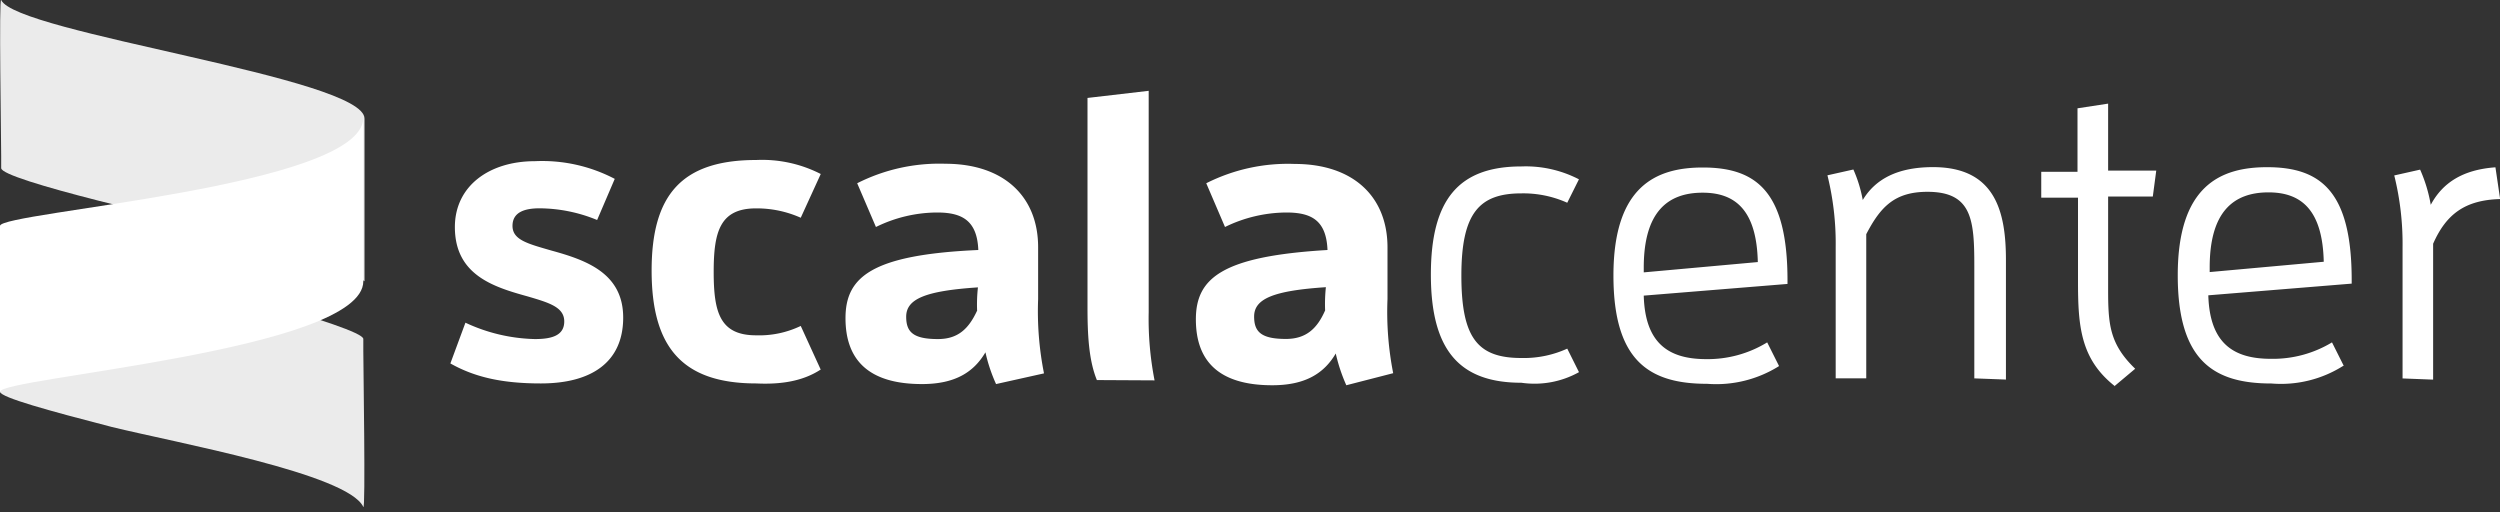 <svg id="Layer_1" data-name="Layer 1" xmlns="http://www.w3.org/2000/svg" viewBox="0 0 400 82"><rect x="0" y="0" width="400" height="82" fill="#333333" stroke="none"/><title>logo-scalacenter-white</title><g id="Page-1"><g id="Path-Copy-13-_-Path-Copy-12-_-path2572-copy-4-Copy-Copy-Copy-Copy-Copy-Copy-Copy-Copy" data-name="Path-Copy-13- -Path-Copy-12- -path2572-copy-4-Copy-Copy-Copy-Copy-Copy-Copy-Copy-Copy"><path id="Path-Copy-13" d="M17.87,68.31c10.17,2.5,37.81,7.5,40.26,12.8.38.75,0-22.58,0-25V54.23c0-1.88-29.91-9.59-40.44-12.6C3.39,37.49,1.69,37.12,0,36.17V62.7C.19,63.61,7.71,65.68,17.87,68.31Z" fill="#fff" opacity="0.9" style="isolation:isolate"/><path id="Path-Copy-12" d="M.19,0c-.38-.75,0,22.58,0,25V26.9c0,1.88,27.85,8.28,39.88,10.92C52.3,40.44,56.63,44.06,58.32,45V19C58.51,12.44,2.5,5.29.19,0Z" fill="#fff" opacity="0.9" style="isolation:isolate"/><path id="path2572-copy-4" d="M58.13,18.84V45C58.13,56.09,0,60.41,0,62.68V36.14C0,33.89,58.13,29.94,58.13,18.84Z" fill="#fff"/></g><path id="scalacenter-copy-3" d="M72.06,58.15c4,2.26,8.46,3.2,14.48,3.2,8.09,0,13.17-3.39,13.17-10.54s-6-9.21-11.48-10.72C84.48,39,82,38.4,82,36.14s2.06-2.81,4.33-2.81a24.48,24.48,0,0,1,9.21,1.87l2.82-6.58a25,25,0,0,0-12.78-2.83c-7.34,0-12.8,4-12.8,10.54,0,7.71,6.25,9.6,11.66,11.1,3.39,1,5.84,1.7,5.84,4s-2.08,2.82-4.7,2.82a27.52,27.52,0,0,1-11.11-2.62Zm59.26,1-3.2-7a15.36,15.36,0,0,1-7.15,1.5c-5.83,0-6.78-3.75-6.78-10.16s1-10.15,6.78-10.15a17.28,17.28,0,0,1,7.15,1.5l3.2-7A20.56,20.56,0,0,0,121,25.6c-12,0-16.74,5.65-16.74,17.69s4.7,18.06,16.74,18.06c4,.19,7.5-.37,10.35-2.25Zm25-9.41c-1.32,2.82-3,4.51-6.25,4.51-3.95,0-5.08-1.12-5.08-3.57,0-2.83,3-4.14,11.48-4.7a24.84,24.84,0,0,0-.13,3.76Zm10.72,10a50.76,50.76,0,0,1-.94-11.86V39.55c0-8.08-5.46-13.35-14.86-13.35a29.07,29.07,0,0,0-14.09,3.12l3,7A22.32,22.32,0,0,1,149.94,34c3.95,0,6.4,1.25,6.59,6-17.13.76-21.25,4.34-21.25,10.91s3.57,10.54,12.24,10.54c5.26,0,8.27-1.88,10.15-5.08a25.92,25.92,0,0,0,1.7,5.08Zm17.69,1.12a51.19,51.19,0,0,1-.94-10.91V14.53L174,15.67V49.15c0,4.33.19,8.46,1.5,11.66ZM212,49.71c-1.25,2.83-3,4.52-6.25,4.52-3.95,0-5.09-1.13-5.09-3.58,0-2.82,3-4.14,11.48-4.7a25.93,25.93,0,0,0-.12,3.74Zm10.91,10A50.72,50.72,0,0,1,222,47.85V39.58c0-8.09-5.45-13.35-14.86-13.35A29,29,0,0,0,193,29.32l3,7A22.57,22.57,0,0,1,205.82,34c4,0,6.39,1.25,6.58,6-16.92,1-21.06,4.52-21.06,11.1s3.57,10.54,12.22,10.54c5.26,0,8.28-1.88,10.16-5.08a27.29,27.29,0,0,0,1.69,5.08Zm29.72-.18-1.87-3.75a16.72,16.72,0,0,1-7.34,1.5c-7,0-9.6-3.2-9.6-13.18s2.83-13.16,9.6-13.16a17.18,17.18,0,0,1,7.34,1.5l1.87-3.75a18.52,18.52,0,0,0-9.21-2.06c-10,0-14.48,5.26-14.48,17.3s4.51,17.31,14.48,17.31a14.62,14.62,0,0,0,9.21-1.69Zm32-1-1.88-3.75A18.2,18.2,0,0,1,273,57.46c-6,0-9.79-2.5-10-10.16l23-1.87v-.57c0-14.11-4.9-18.06-13.55-18.06-7.5,0-14.3,3-14.3,17.3,0,13.75,5.84,17.31,15,17.31a18.89,18.89,0,0,0,11.47-2.82ZM263,43.58v-.75c0-8.84,3.75-12,9.42-12,5.26,0,8.64,2.83,8.83,11.1Zm57.95,17.31V41.6c0-7.71-1.69-14.86-11.66-14.86-5.64,0-9.21,1.88-11.25,5.26a21.37,21.37,0,0,0-1.5-4.88l-4.15.93a45.32,45.32,0,0,1,1.32,11.48v21h4.89V37.47c2.26-4.34,4.51-6.78,9.79-6.78,7.15,0,7.5,4.51,7.5,11.85v18l5.07.19Zm17.31.94L341.63,59c-4.14-4-4.33-7.15-4.33-12.8V31.44h7.15L345,27.3H337.3V16.58l-4.9.75V27.49h-5.8v4.14h5.88V45c0,7.15.39,12.41,5.84,16.74ZM375,58.53l-1.88-3.75a18.23,18.23,0,0,1-9.79,2.63c-6,0-9.78-2.5-10-10.16l22.94-1.87v-.57c0-14.11-4.88-18.06-13.53-18.06-7.5,0-14.3,3-14.3,17.3,0,13.75,5.82,17.31,15,17.31a18.62,18.62,0,0,0,11.47-2.82Zm-21.45-15v-.75c0-8.84,3.75-12,9.41-12,5.26,0,8.65,2.83,8.84,11.1Zm35.75,17.31V39c2.07-4.7,5.07-7,10.72-7.15l-.75-5.08c-5.27.38-8.47,2.5-10.35,6a23.6,23.6,0,0,0-1.7-5.63l-4.14.93a45.33,45.33,0,0,1,1.33,11.48v21l4.89.19Z" fill="#fff"/></g></svg>